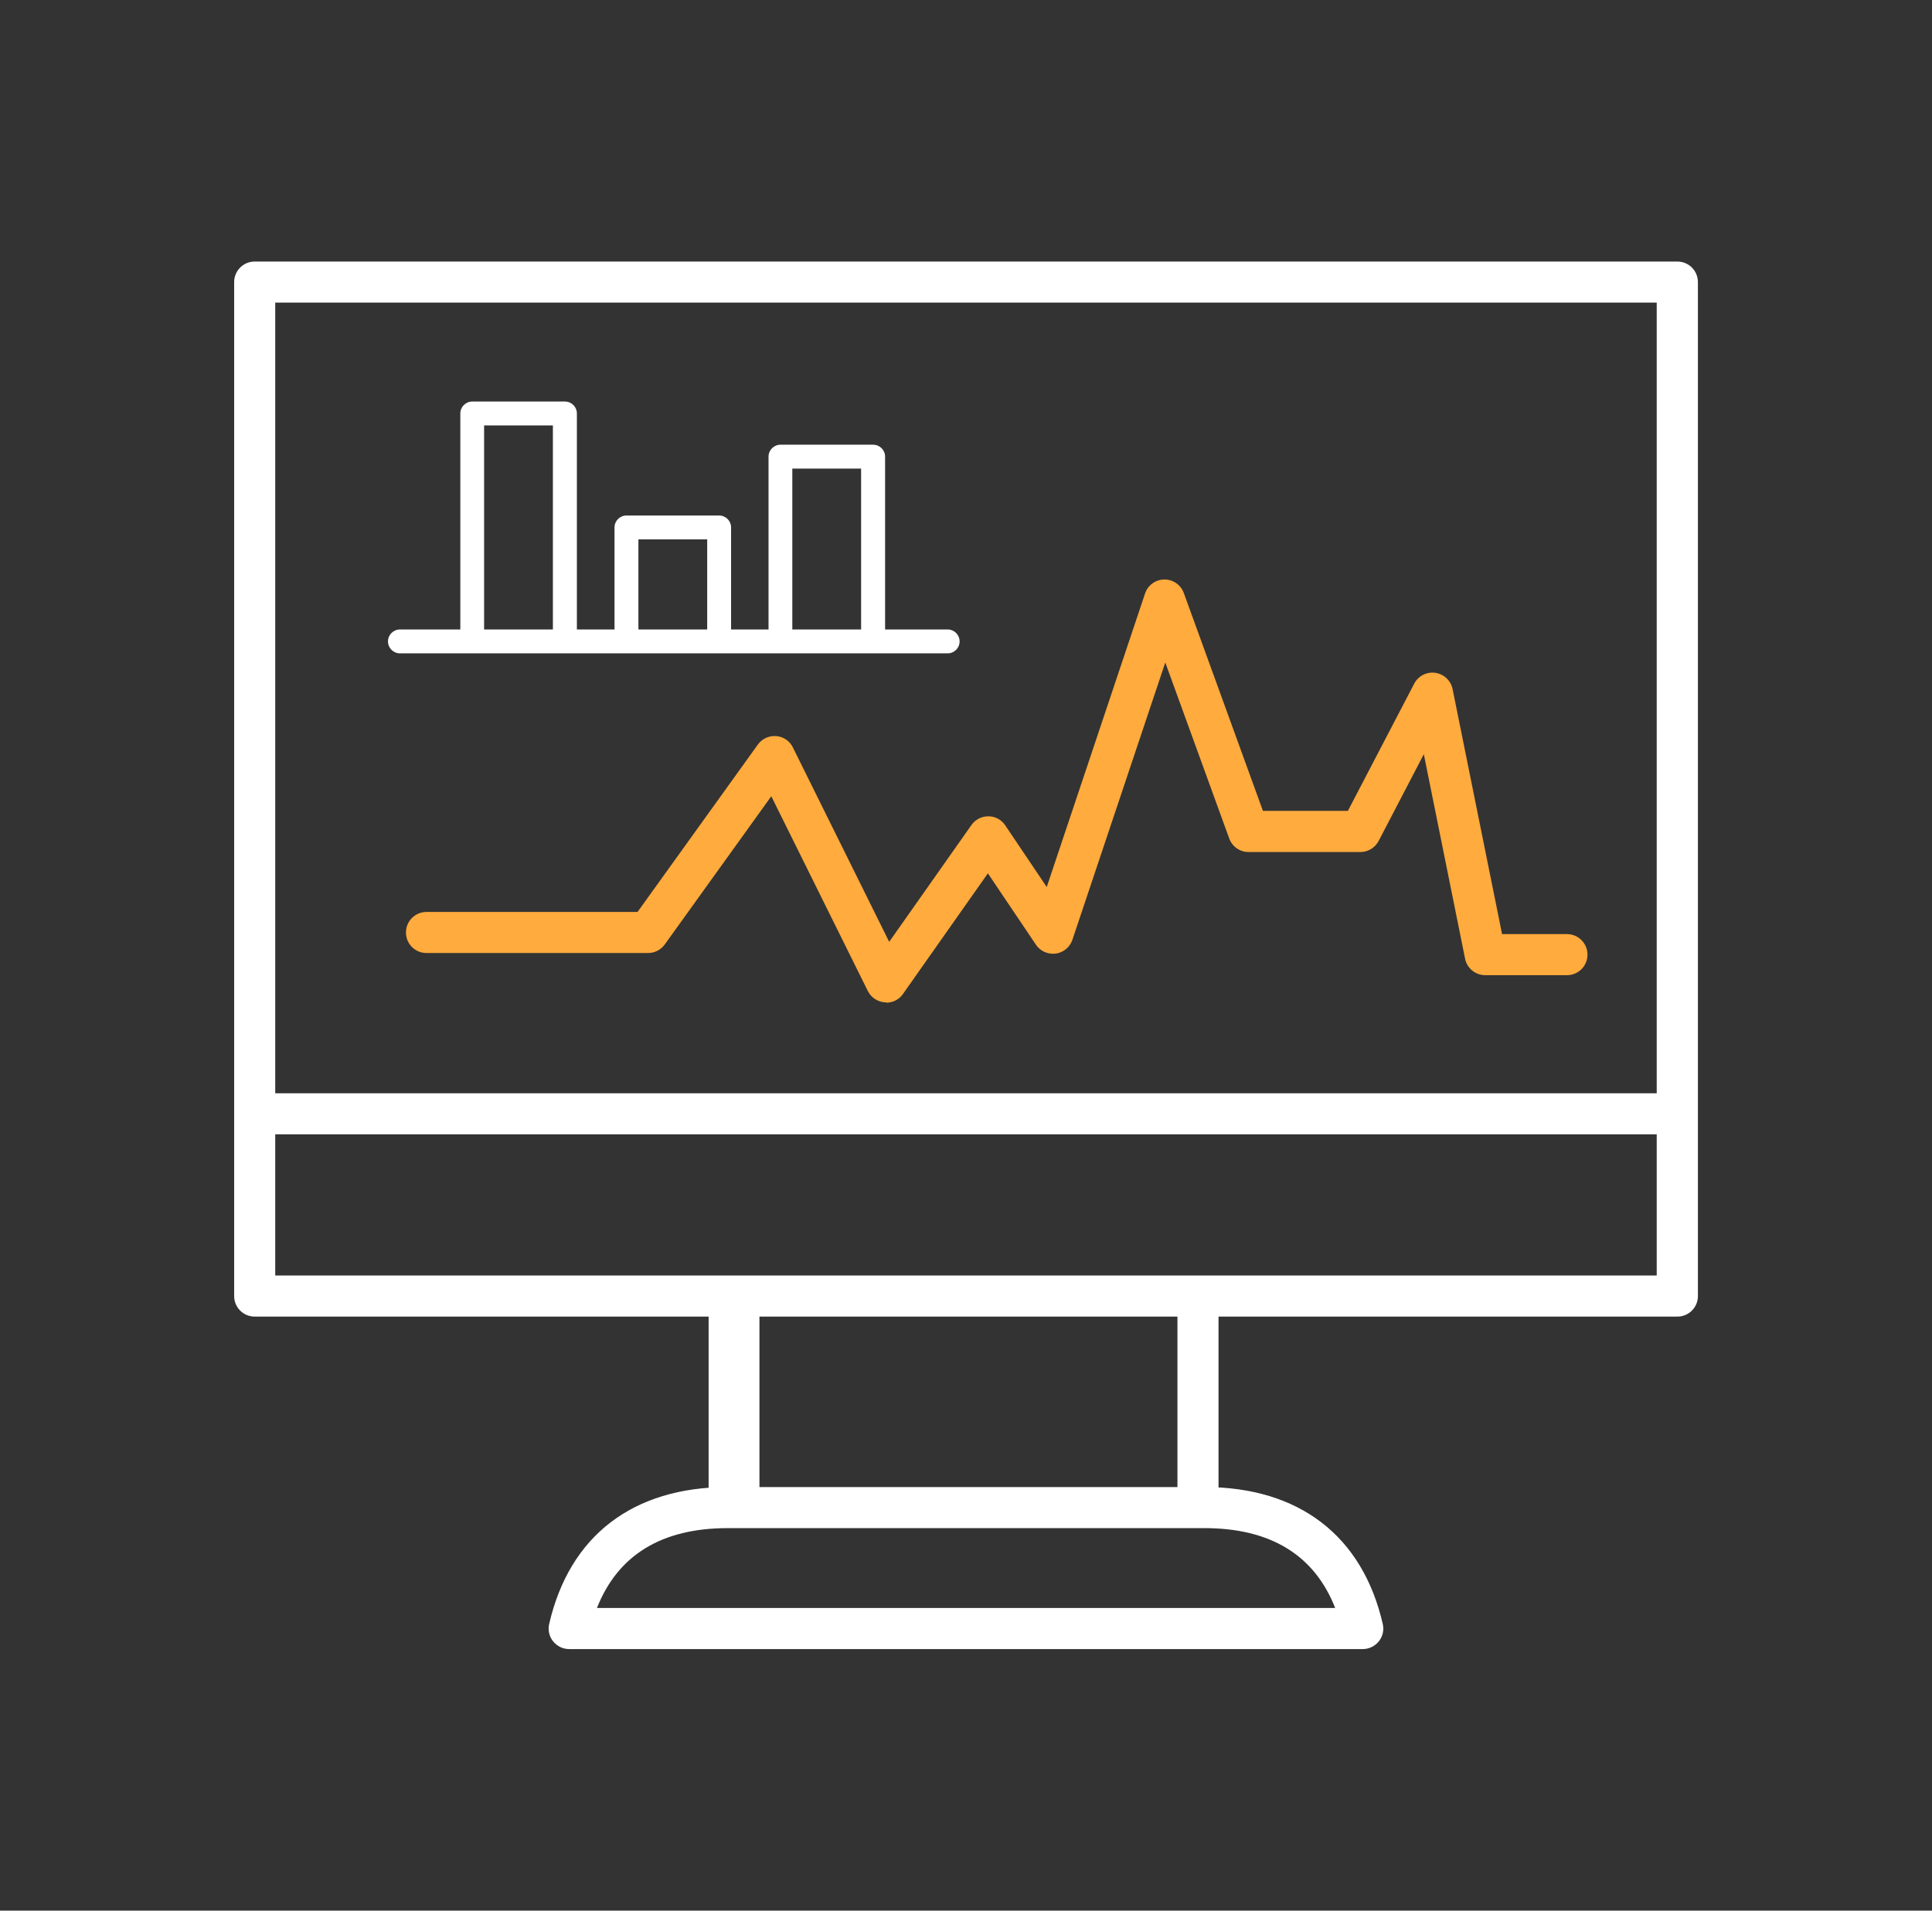 <svg width="91" height="90" viewBox="0 0 91 90" fill="none" xmlns="http://www.w3.org/2000/svg">
<rect x="0" y="0" width="91" height="90" fill="#333333" stroke="none"/>
<path d="M79.002 62.018H11.997C11.461 62.018 11.029 61.586 11.029 61.051V13.288C11.029 12.752 11.461 12.32 11.997 12.32H79.006C79.542 12.32 79.974 12.752 79.974 13.288V61.051C79.974 61.586 79.542 62.018 79.006 62.018H79.002ZM12.964 60.083H78.034V14.255H12.964V60.083Z" fill="white"/>
<path d="M34.574 71.851C33.913 71.851 33.377 71.316 33.377 70.654V61.875C33.377 61.213 33.913 60.678 34.574 60.678C35.236 60.678 35.771 61.213 35.771 61.875V70.654C35.771 71.316 35.236 71.851 34.574 71.851Z" fill="white"/>
<path d="M56.426 71.623C55.891 71.623 55.459 71.191 55.459 70.655V61.876C55.459 61.34 55.891 60.908 56.426 60.908C56.962 60.908 57.394 61.34 57.394 61.876V70.655C57.394 71.191 56.962 71.623 56.426 71.623Z" fill="white"/>
<path d="M64.194 77.679H26.808C26.511 77.679 26.236 77.544 26.052 77.314C25.867 77.085 25.8 76.783 25.867 76.495C26.826 72.337 29.814 70.051 34.273 70.047H41.757C46.743 70.047 51.733 70.047 56.724 70.047C61.183 70.047 64.171 72.337 65.13 76.495C65.197 76.783 65.13 77.085 64.945 77.314C64.761 77.544 64.482 77.679 64.189 77.679H64.194ZM28.117 75.744H62.889C61.908 73.246 59.838 71.982 56.728 71.982C51.738 71.982 46.752 71.982 41.761 71.982H34.278C31.168 71.982 29.103 73.246 28.117 75.744Z" fill="white"/>
<path d="M41.743 47.214C41.72 47.214 41.693 47.214 41.666 47.214C41.324 47.187 41.027 46.984 40.874 46.678L36.329 37.507L31.312 44.487C31.132 44.739 30.839 44.892 30.524 44.892H20.089C19.553 44.892 19.121 44.46 19.121 43.924C19.121 43.389 19.553 42.957 20.089 42.957H30.029L35.695 35.073C35.893 34.798 36.217 34.65 36.559 34.672C36.896 34.699 37.198 34.902 37.346 35.208L41.882 44.365L45.757 38.862C45.937 38.605 46.234 38.452 46.549 38.452C46.549 38.452 46.553 38.452 46.558 38.452C46.877 38.452 47.174 38.614 47.35 38.88L49.303 41.782L53.933 27.958C54.064 27.567 54.428 27.301 54.838 27.297C54.838 27.297 54.847 27.297 54.851 27.297C55.256 27.297 55.621 27.553 55.76 27.936L59.486 38.196H63.487L66.61 32.206C66.799 31.842 67.199 31.635 67.604 31.693C68.009 31.752 68.338 32.058 68.419 32.458L70.75 44.001H73.805C74.341 44.001 74.773 44.433 74.773 44.968C74.773 45.504 74.341 45.936 73.805 45.936H69.958C69.499 45.936 69.098 45.612 69.008 45.162L67.064 35.527L64.936 39.613C64.769 39.933 64.436 40.135 64.076 40.135H58.807C58.402 40.135 58.037 39.879 57.898 39.496L54.887 31.207L50.513 44.266C50.396 44.617 50.09 44.869 49.726 44.919C49.357 44.964 48.997 44.806 48.794 44.5L46.531 41.139L42.53 46.822C42.35 47.083 42.053 47.232 41.738 47.232L41.743 47.214Z" fill="#FFAB3D"/>
<path d="M44.632 30.776H18.838C18.527 30.776 18.275 30.524 18.275 30.214C18.275 29.903 18.527 29.651 18.838 29.651H21.682V19.477C21.682 19.166 21.934 18.914 22.244 18.914H26.609C26.92 18.914 27.172 19.166 27.172 19.477V29.651H28.945V24.845C28.945 24.535 29.197 24.283 29.507 24.283H33.872C34.183 24.283 34.435 24.535 34.435 24.845V29.651H36.199V21.511C36.199 21.2 36.451 20.948 36.761 20.948H41.126C41.437 20.948 41.689 21.2 41.689 21.511V29.651H44.636C44.947 29.651 45.199 29.903 45.199 30.214C45.199 30.524 44.947 30.776 44.636 30.776H44.632ZM37.319 29.651H40.559V22.073H37.319V29.651ZM30.07 29.651H33.31V25.408H30.07V29.651ZM22.802 29.651H26.042V20.039H22.802V29.651Z" fill="white"/>
<path d="M78.463 53.433H12.268C11.733 53.433 11.301 53.001 11.301 52.465C11.301 51.93 11.733 51.498 12.268 51.498H78.463C78.999 51.498 79.431 51.93 79.431 52.465C79.431 53.001 78.999 53.433 78.463 53.433Z" fill="white"/>
</svg>
